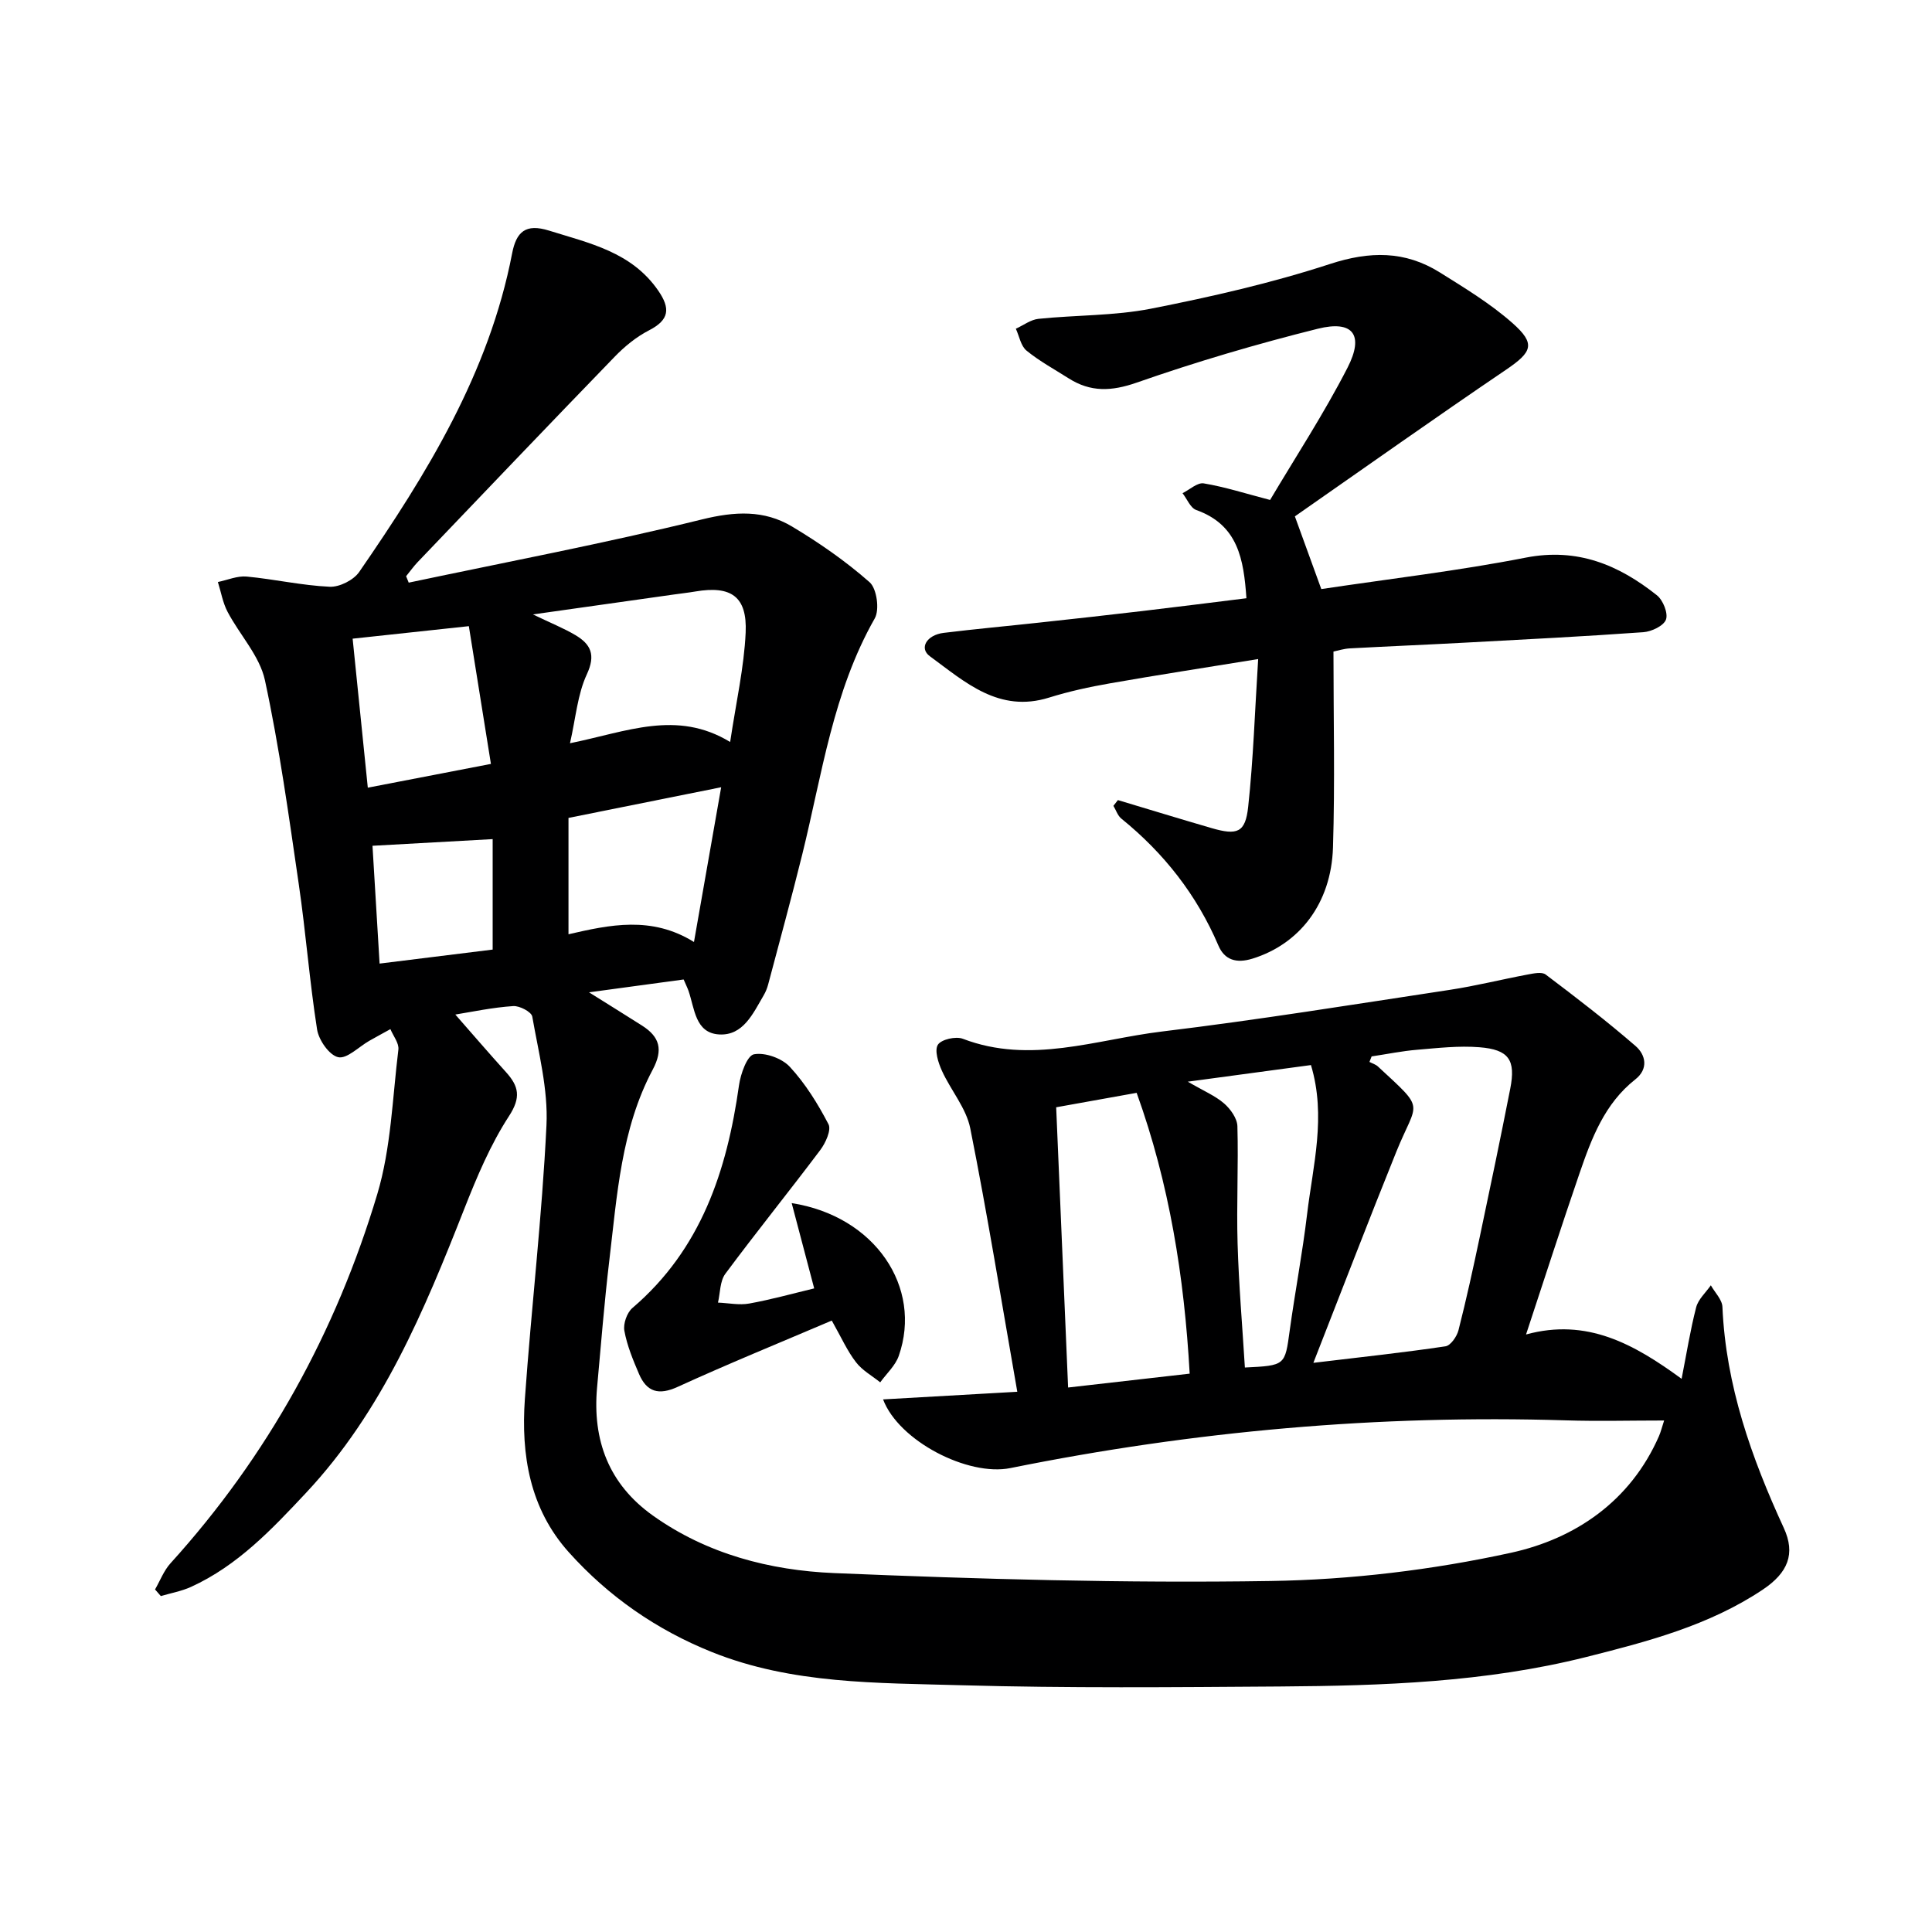 <svg enable-background="new 0 0 400 400" viewBox="0 0 400 400" xmlns="http://www.w3.org/2000/svg"><g fill="#000001"><path d="m94.27 210.05c3.49 3.98 6.95 8 10.5 11.93 2.64 2.93 3.14 5.21.61 9.1-3.84 5.9-6.64 12.57-9.24 19.16-8.3 21.1-16.96 41.95-32.78 58.84-7.07 7.55-14.17 15.07-23.79 19.46-1.97.9-4.18 1.29-6.27 1.91-.4-.46-.8-.91-1.2-1.37 1.05-1.82 1.82-3.9 3.21-5.43 20.12-22.2 34.25-47.87 42.8-76.41 2.86-9.56 3.14-19.91 4.37-29.93.16-1.33-1.06-2.82-1.65-4.24-1.46.81-2.93 1.6-4.39 2.43-2.17 1.24-4.62 3.78-6.42 3.38-1.84-.4-4.02-3.53-4.37-5.73-1.57-10-2.33-20.12-3.8-30.14-2.06-14.11-4-28.26-7-42.18-1.09-5.04-5.23-9.39-7.74-14.17-.99-1.88-1.35-4.1-2-6.16 1.99-.41 4.02-1.31 5.96-1.13 5.75.54 11.44 1.85 17.18 2.11 2.03.1 4.97-1.38 6.13-3.08 14-20.3 26.88-41.2 31.65-65.94.86-4.46 2.79-6.23 7.63-4.72 8.41 2.63 17.08 4.42 22.6 12.4 2.59 3.74 2.32 6.09-1.9 8.26-2.61 1.34-5.03 3.32-7.08 5.44-13.67 14.11-27.23 28.33-40.81 42.54-.87.91-1.59 1.95-2.39 2.92.18.44.36.89.54 1.33 20.26-4.28 40.62-8.14 60.72-13.09 6.79-1.67 12.84-2 18.64 1.47 5.65 3.38 11.13 7.19 16.06 11.53 1.49 1.31 2.1 5.68 1.07 7.49-8.65 15.2-10.91 32.27-15 48.82-2.23 9.01-4.68 17.96-7.06 26.93-.21.8-.53 1.6-.95 2.31-2.19 3.73-4.23 8.37-9.21 8.08s-5.07-5.39-6.35-9.05c-.22-.62-.52-1.21-1-2.33-6.11.83-12.31 1.67-19.59 2.66 4.19 2.63 7.61 4.74 11 6.9 3.63 2.32 4.39 4.96 2.19 9.1-6.55 12.31-7.38 26.04-8.99 39.52-1.04 8.74-1.73 17.52-2.53 26.28-.99 10.94 2.42 20.02 11.55 26.53 11.21 7.98 24.25 11.35 37.52 11.91 30.09 1.26 60.23 2.11 90.33 1.64 16.66-.26 33.55-2.29 49.83-5.85 13.28-2.91 24.71-10.65 30.62-24.14.38-.87.6-1.8 1.07-3.24-7.1 0-13.73.18-20.34-.03-38.73-1.19-77.04 2.21-115.01 9.88-8.77 1.77-23.11-5.6-26.36-14.22 9.1-.52 17.84-1.02 27.79-1.58-3.29-18.77-6.18-36.72-9.74-54.55-.84-4.2-4.05-7.89-5.88-11.94-.75-1.66-1.56-4.19-.82-5.36.71-1.11 3.72-1.79 5.17-1.23 13.98 5.35 27.56.15 41.18-1.5 19.93-2.41 39.77-5.62 59.62-8.63 5.4-.82 10.73-2.16 16.11-3.17 1.24-.23 2.96-.61 3.76 0 6.32 4.77 12.62 9.61 18.6 14.79 2.09 1.81 2.75 4.72-.06 6.93-6.36 5.01-9.05 12.2-11.54 19.44-3.72 10.82-7.22 21.71-11.07 33.36 12.64-3.46 22.35 1.98 32.21 9.18 1.02-5.2 1.79-10.06 3.01-14.8.43-1.67 1.99-3.05 3.04-4.56.84 1.49 2.34 2.96 2.4 4.48.71 16.26 5.99 31.18 12.71 45.77 2.45 5.32.89 9.25-4.38 12.77-11.11 7.42-23.86 10.75-36.58 13.95-20.79 5.22-42.07 5.94-63.35 6.09-21.99.15-44 .36-65.99-.26-17.38-.5-35.01-.2-51.63-6.87-11.46-4.6-21.4-11.5-29.62-20.66-8.1-9.02-9.92-20.18-9.1-31.75 1.34-18.9 3.56-37.74 4.47-56.65.36-7.45-1.64-15.05-2.94-22.51-.17-.97-2.64-2.27-3.95-2.17-4.27.28-8.51 1.19-11.98 1.75zm177.65 72.11c10.29-1.23 18.85-2.15 27.35-3.42 1.07-.16 2.36-2.03 2.69-3.32 1.64-6.42 3.05-12.9 4.42-19.38 2.16-10.2 4.29-20.41 6.3-30.64 1.17-5.95-.28-8.1-6.39-8.58-4.25-.34-8.58.16-12.86.52-3.17.26-6.3.91-9.45 1.38-.15.38-.3.76-.45 1.14.59.31 1.29.51 1.76.95 10.05 9.31 8.15 6.9 3.79 17.68-5.7 14.11-11.14 28.32-17.16 43.67zm-53.25-52.91c.84 19.73 1.65 38.73 2.47 58.02 8.72-1 16.87-1.93 25.17-2.87-1.12-20.09-4.22-39.39-10.98-58.14-5.77 1.03-11.1 1.99-16.66 2.99zm-108.33-102.04c3.79 1.83 6.38 2.86 8.75 4.26 3.22 1.9 4.3 4.09 2.4 8.16-1.92 4.13-2.28 8.99-3.48 14.25 11.76-2.38 22.08-6.99 33.16-.26 1.24-8.29 2.88-15.44 3.21-22.64.34-7.49-3.01-9.77-10.4-8.52-1.47.25-2.95.41-4.42.62-9.26 1.31-18.53 2.62-29.22 4.13zm135.58 96.74c3.35 1.95 5.7 2.93 7.52 4.51 1.32 1.15 2.7 3.08 2.75 4.7.23 8.1-.2 16.23.04 24.33.25 8.56.99 17.12 1.51 25.64 8.39-.41 8.29-.42 9.28-7.66 1.11-8.04 2.64-16.03 3.6-24.09 1.21-10.11 4-20.22.8-30.87-8.11 1.1-16.11 2.18-25.5 3.44zm-128.22-54.61v24.09c8.51-1.96 17.2-3.86 25.98 1.6 2-11.35 3.77-21.44 5.63-32.04-10.98 2.21-20.85 4.19-31.61 6.35zm-20.63-39.7c-8.61.93-16.23 1.75-24.06 2.59 1.08 10.58 2.09 20.54 3.14 30.85 8.66-1.67 16.57-3.2 25.49-4.92-1.51-9.47-2.97-18.53-4.57-28.52zm-19.95 45.47c.45 7.41.93 15.48 1.47 24.39 8.23-1.02 16.03-1.99 23.41-2.9 0-8.21 0-15.78 0-22.87-8.46.47-16.32.9-24.88 1.38z"/><path d="m231.45 165.65c6.45 1.93 12.89 3.91 19.36 5.79 5.36 1.56 7.03.96 7.61-4.38 1.07-9.84 1.38-19.77 2.07-30.61-11.11 1.81-20.92 3.31-30.69 5.03-4.23.74-8.47 1.66-12.57 2.94-10.42 3.27-17.43-3.22-24.72-8.56-2.26-1.65-.66-4.4 2.86-4.83 6.6-.81 13.22-1.41 19.82-2.13 7.1-.77 14.2-1.55 21.29-2.39 7.07-.83 14.12-1.73 21.58-2.65-.57-8.05-1.7-15.16-10.39-18.27-1.21-.43-1.9-2.28-2.84-3.48 1.48-.73 3.09-2.26 4.4-2.03 4.37.73 8.63 2.1 13.73 3.43 5.22-8.81 11.13-17.83 16.03-27.38 3.49-6.81 1.13-9.88-6.14-8.07-12.64 3.15-25.19 6.85-37.49 11.15-5.24 1.83-9.56 2.01-14.11-.88-2.94-1.87-6.04-3.55-8.72-5.74-1.18-.96-1.5-2.99-2.21-4.53 1.56-.71 3.08-1.89 4.7-2.05 7.75-.8 15.67-.61 23.27-2.1 12.49-2.46 24.98-5.31 37.06-9.25 8.23-2.69 15.52-2.77 22.73 1.73 5.18 3.24 10.49 6.46 15.04 10.48 4.91 4.33 4.09 6.01-1.31 9.68-14.7 9.96-29.18 20.23-43.72 30.36 2.04 5.62 3.67 10.09 5.47 15.05 14.21-2.13 28.38-3.78 42.33-6.51 10.71-2.09 19.26 1.51 27.17 7.81 1.26 1.01 2.34 3.71 1.86 5.02-.48 1.3-2.99 2.49-4.69 2.61-12.27.88-24.56 1.5-36.84 2.16-7.97.43-15.95.76-23.92 1.19-1.27.07-2.53.48-3.39.66 0 13.79.32 27.19-.1 40.56-.36 11.64-6.98 20.02-16.68 23.02-3.31 1.02-5.76.29-7.04-2.71-4.48-10.49-11.27-19.13-20.09-26.28-.77-.62-1.11-1.76-1.65-2.65.3-.4.62-.79.93-1.19z"/><path d="m172.21 273.41c-10.91 4.65-21.5 8.97-31.89 13.72-3.94 1.8-6.41 1.08-8.02-2.67-1.24-2.89-2.47-5.86-3.03-8.93-.27-1.46.53-3.76 1.67-4.73 14.2-12.13 19.56-28.37 22.06-46.09.33-2.36 1.68-6.16 3.1-6.43 2.3-.43 5.79.82 7.43 2.6 3.22 3.48 5.8 7.65 8 11.88.62 1.19-.6 3.88-1.7 5.34-6.47 8.61-13.24 16.98-19.66 25.63-1.13 1.53-1.05 3.95-1.52 5.96 2.17.09 4.41.57 6.49.19 4.54-.82 9.01-2.07 13.43-3.13-1.58-5.99-3.06-11.58-4.66-17.66 17.26 2.69 27.13 17.44 22.17 31.63-.71 2.03-2.53 3.66-3.84 5.48-1.7-1.37-3.73-2.48-5.01-4.16-1.81-2.33-3.02-5.09-5.02-8.63z"/></g></svg>